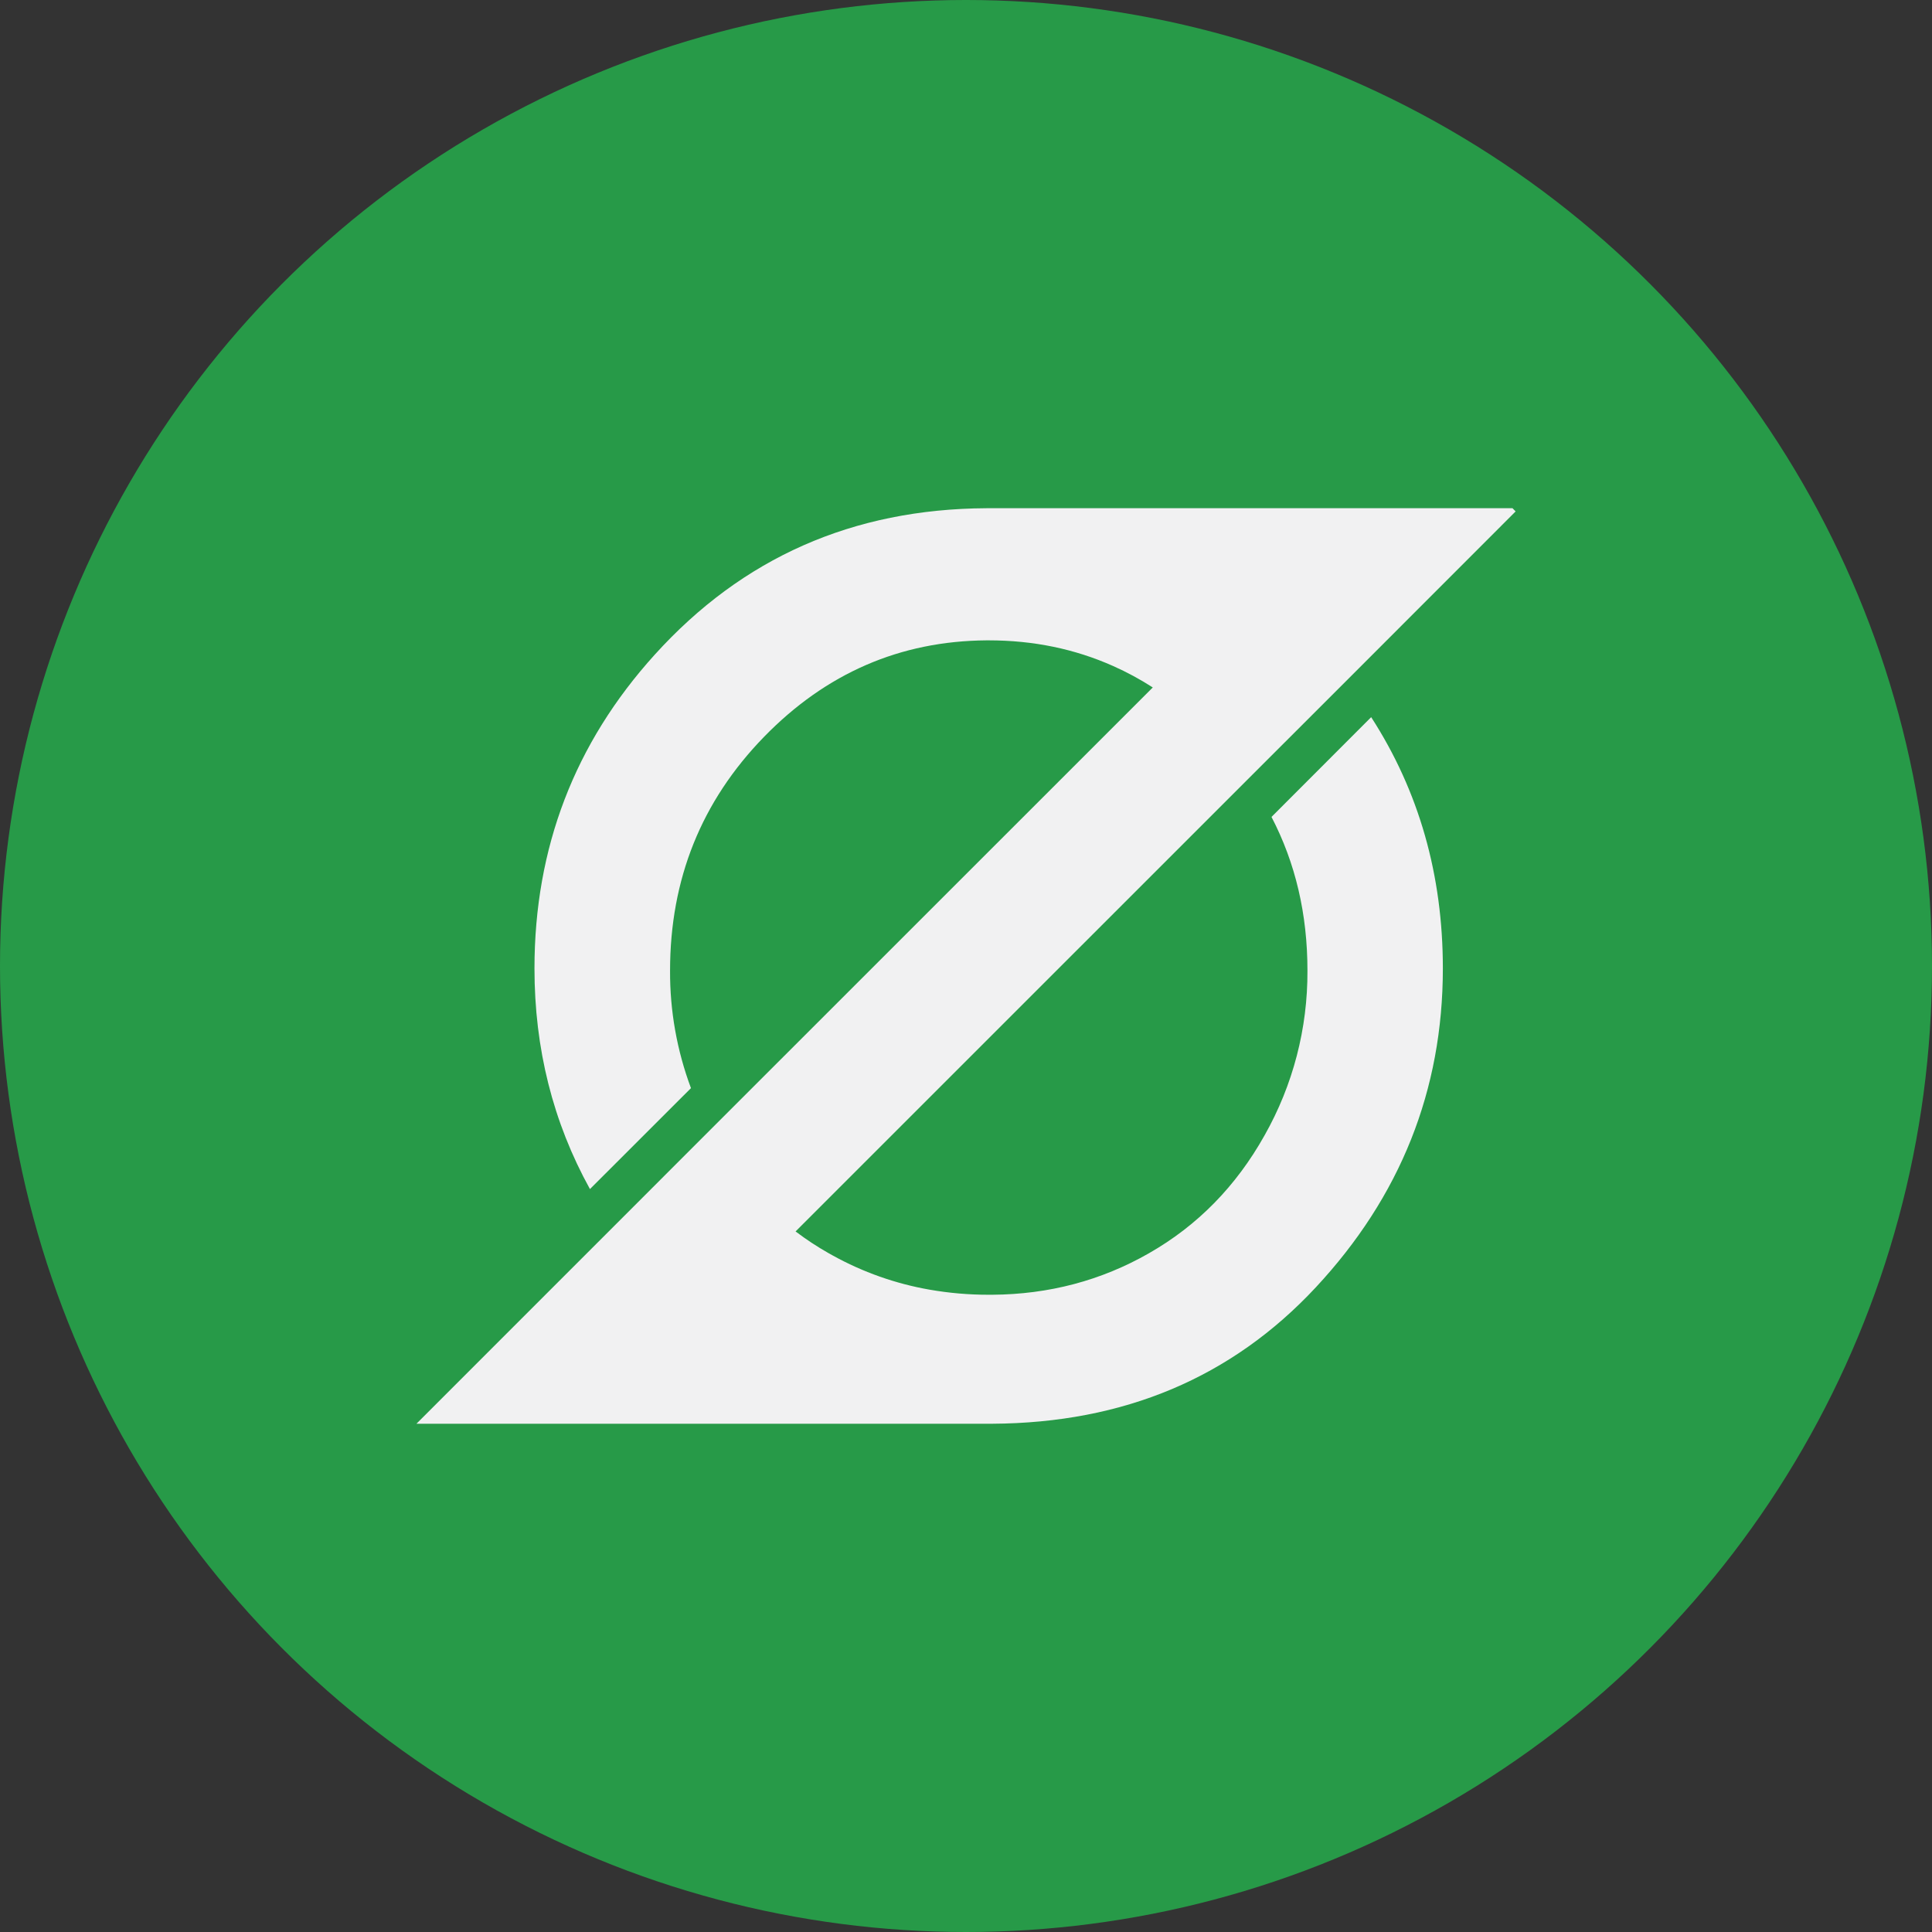 <svg width="56" height="56" viewBox="0 0 56 56" fill="none" xmlns="http://www.w3.org/2000/svg">
<rect x="0" y="0" width="56" height="56" fill="#333333" stroke="none"/>
<circle cx="28" cy="28" r="28" fill="#279A48"/>
<path d="M37.068 23.466L36.855 23.679C37.551 25.016 37.898 26.5 37.897 28.134C37.906 29.807 37.478 31.453 36.654 32.909C35.828 34.384 34.711 35.523 33.301 36.327C31.918 37.118 30.403 37.518 28.759 37.529C28.727 37.529 28.691 37.529 28.659 37.529C28.083 37.53 27.508 37.48 26.941 37.381C25.958 37.209 25.01 36.874 24.136 36.39C24.096 36.37 24.059 36.347 24.019 36.325C23.686 36.136 23.365 35.925 23.06 35.694L36.176 22.58L39.008 19.75L40.197 18.56L43.931 14.824L43.841 14.731H28.669H28.591C24.723 14.751 21.519 16.166 18.978 18.976C16.655 21.542 15.493 24.573 15.492 28.068C15.492 30.394 16.028 32.527 17.1 34.466L20.028 31.54C19.621 30.45 19.416 29.297 19.422 28.134C19.422 25.484 20.329 23.227 22.144 21.36C23.942 19.513 26.091 18.58 28.592 18.561H28.659C29.951 18.561 31.153 18.809 32.265 19.305C32.663 19.482 33.047 19.69 33.414 19.926L20.581 32.756L17.774 35.564L14.536 38.802L12.071 41.268H28.759C32.577 41.247 35.703 39.929 38.139 37.315C40.593 34.679 41.821 31.598 41.822 28.071C41.822 25.361 41.13 22.933 39.744 20.787L37.068 23.466Z" fill="#F1F1F2"/>
</svg>
